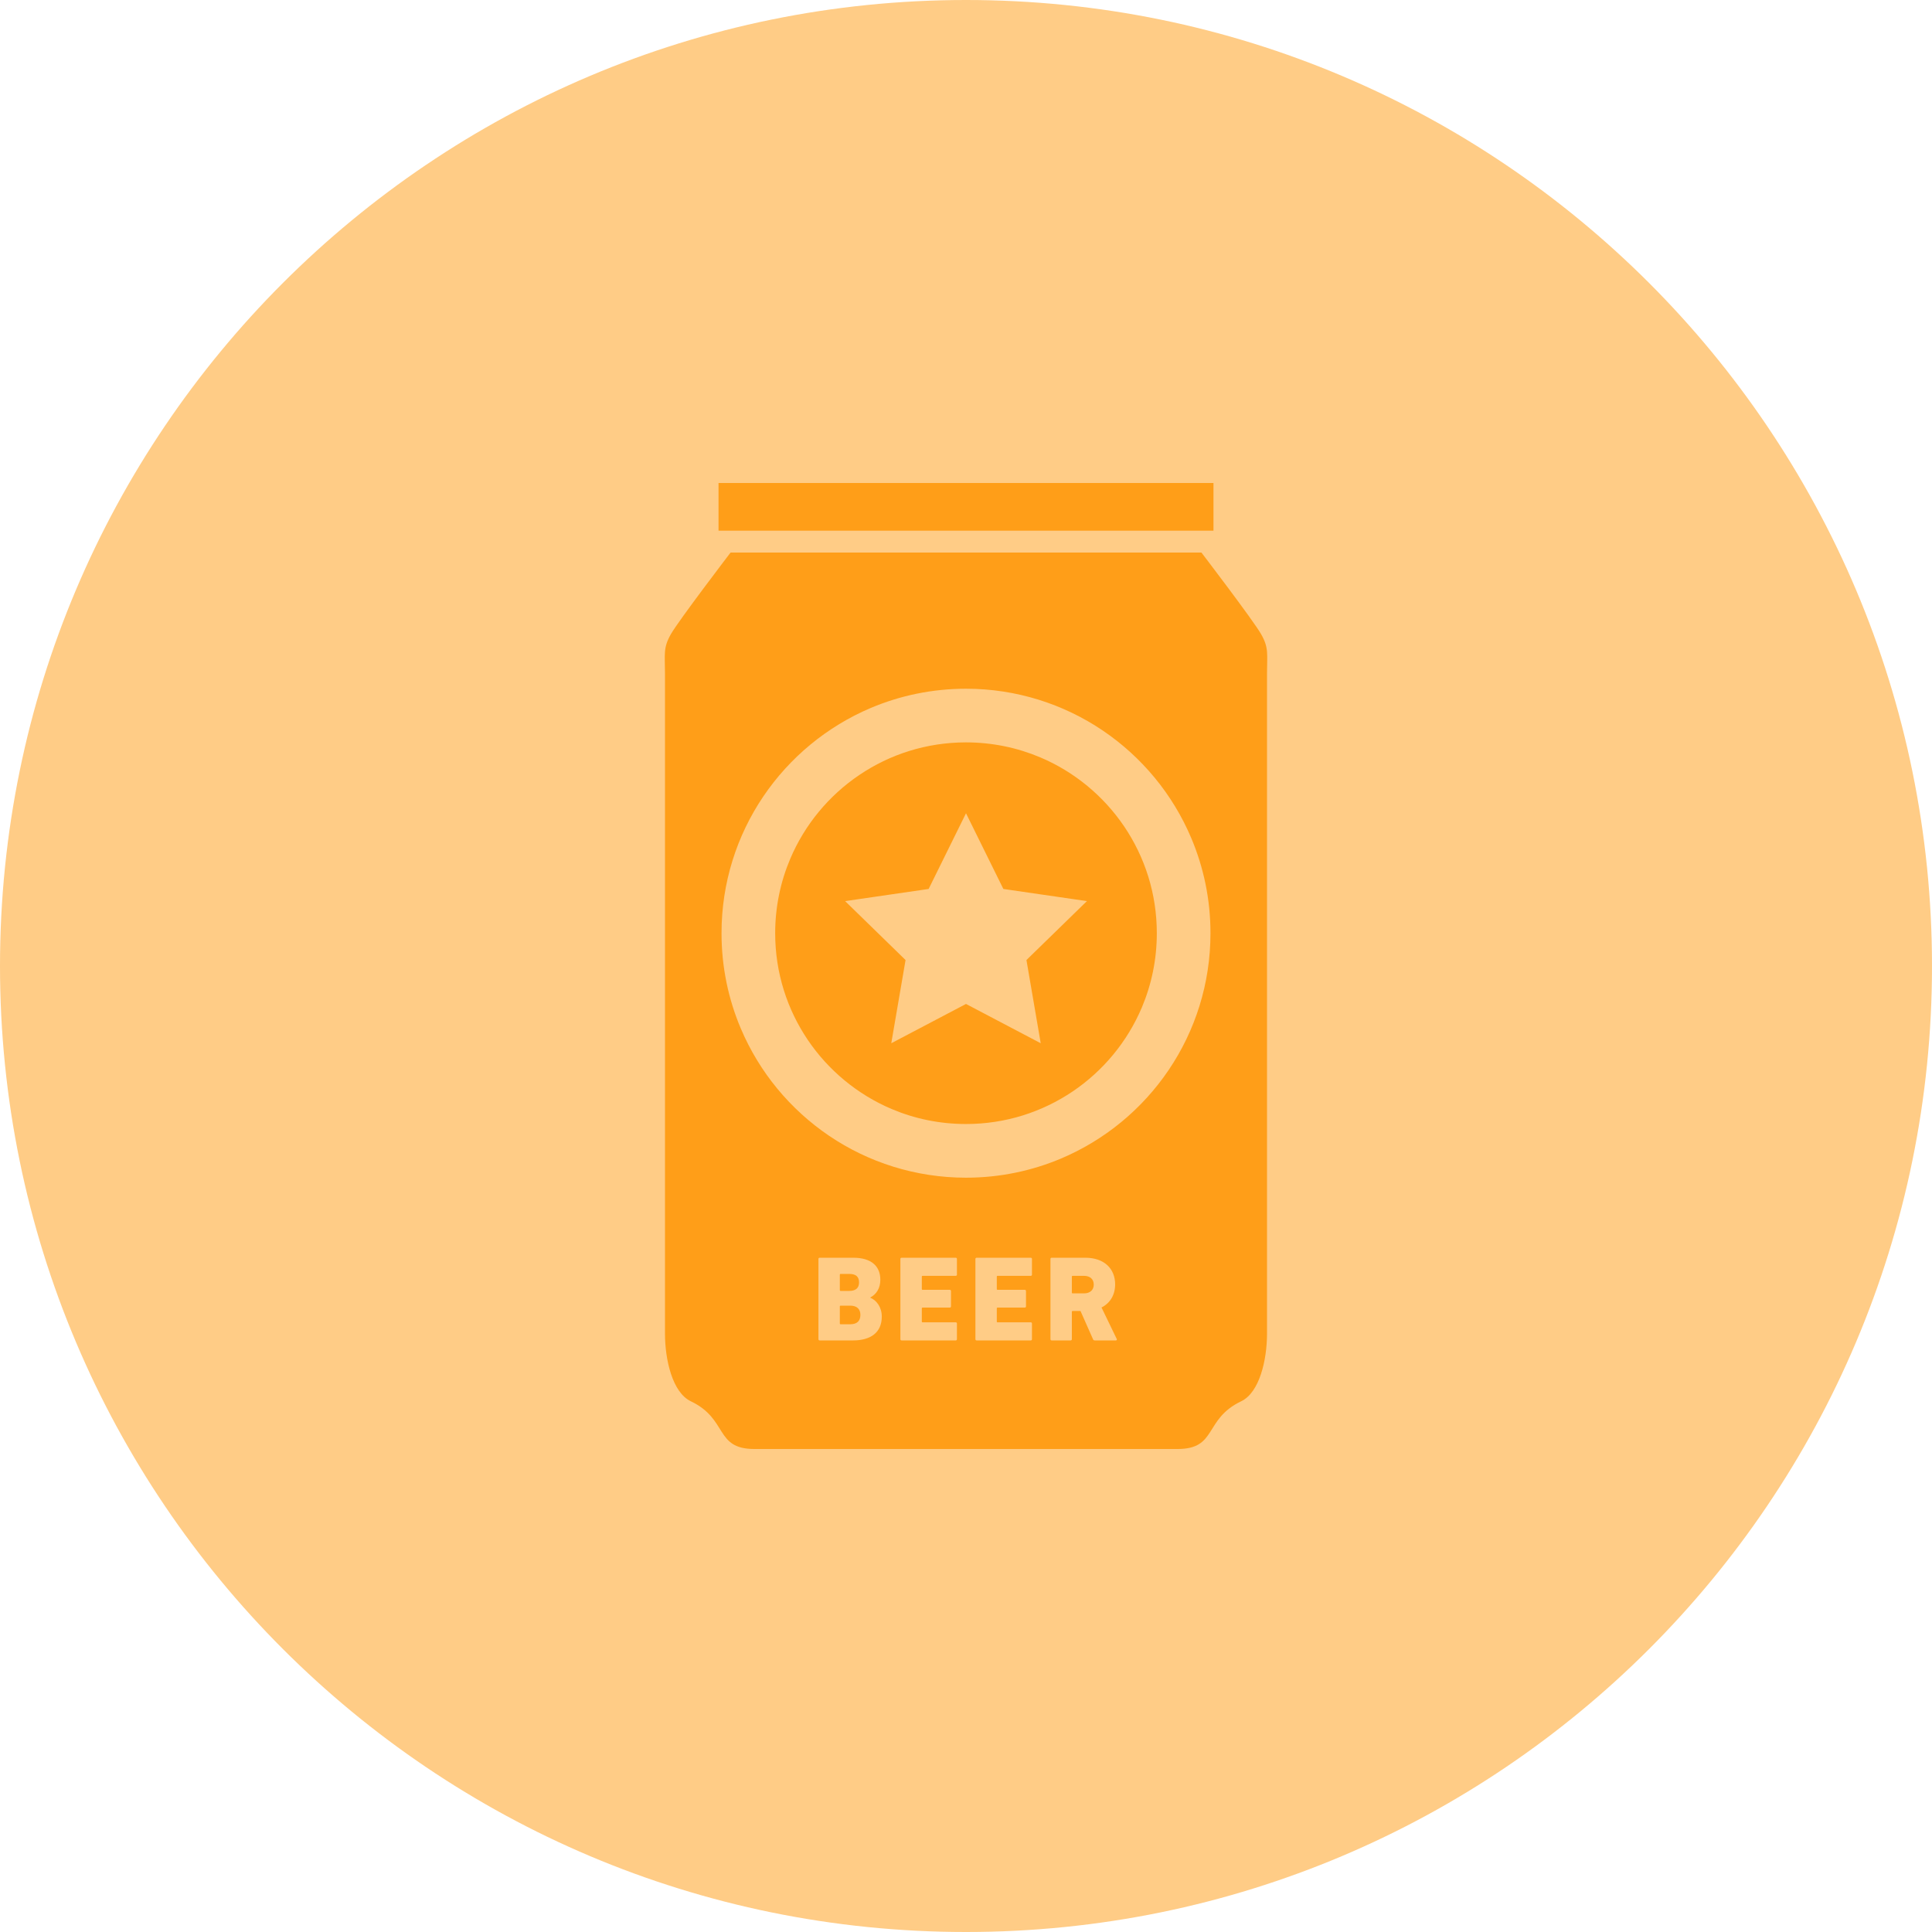 <svg width="56" height="56" viewBox="0 0 56 56" fill="none" xmlns="http://www.w3.org/2000/svg">
<path d="M0 28C0 12.536 12.536 0 28 0C43.464 0 56 12.536 56 28C56 43.464 43.464 56 28 56C12.536 56 0 43.464 0 28Z" fill="#FF9E18" fill-opacity="0.52"/>
<path d="M35.173 14H20.827V15.382H35.173V14Z" fill="#FF9E18"/>
<path d="M31.421 36.981H31.089C31.075 36.981 31.068 36.988 31.068 37.002V37.468C31.068 37.482 31.075 37.489 31.089 37.489H31.421C31.597 37.489 31.703 37.39 31.703 37.235C31.703 37.08 31.597 36.981 31.421 36.981Z" fill="#FF9E18"/>
<path d="M24.646 37.845H24.364C24.35 37.845 24.343 37.852 24.343 37.866V38.363C24.343 38.377 24.35 38.384 24.364 38.384H24.646C24.84 38.384 24.939 38.289 24.939 38.113C24.939 37.947 24.84 37.845 24.646 37.845Z" fill="#FF9E18"/>
<path d="M24.614 37.418C24.801 37.418 24.9 37.337 24.9 37.172C24.9 37.002 24.805 36.925 24.614 36.925H24.364C24.35 36.925 24.343 36.932 24.343 36.946V37.397C24.343 37.411 24.35 37.418 24.364 37.418H24.614V37.418Z" fill="#FF9E18"/>
<path d="M30.153 21.953C29.491 21.673 28.766 21.519 28 21.518C26.852 21.519 25.792 21.866 24.908 22.463C24.025 23.059 23.323 23.905 22.904 24.897C22.624 25.558 22.469 26.284 22.469 27.049C22.469 28.198 22.817 29.257 23.413 30.141C24.01 31.024 24.856 31.727 25.847 32.146C26.509 32.426 27.234 32.58 28 32.58C29.148 32.58 30.208 32.232 31.092 31.636C31.975 31.04 32.677 30.194 33.097 29.202C33.376 28.541 33.531 27.815 33.531 27.049C33.531 25.901 33.183 24.841 32.587 23.958C31.99 23.074 31.144 22.372 30.153 21.953ZM29.752 27.827L30.166 30.239L28 29.1L25.834 30.239L26.248 27.827L24.496 26.119L26.917 25.767L28 23.573L29.083 25.767L31.505 26.119L29.752 27.827Z" fill="#FF9E18"/>
<path d="M36.552 18.378C36.322 17.976 34.824 16.016 34.824 16.016H21.176C21.176 16.016 19.678 17.976 19.448 18.378C19.217 18.782 19.275 18.955 19.275 19.531C19.275 20.107 19.275 37.909 19.275 38.658C19.275 39.407 19.488 40.362 20.024 40.617C21.112 41.136 20.709 42 21.867 42H34.133C35.291 42 34.888 41.136 35.976 40.617C36.512 40.362 36.725 39.407 36.725 38.658C36.725 37.909 36.725 20.107 36.725 19.531C36.725 18.955 36.783 18.782 36.552 18.378ZM24.724 38.853H23.758C23.737 38.853 23.723 38.839 23.723 38.817V36.491C23.723 36.47 23.737 36.456 23.758 36.456H24.734C25.27 36.456 25.517 36.713 25.517 37.094C25.517 37.34 25.404 37.514 25.224 37.609V37.615C25.401 37.683 25.559 37.883 25.559 38.162C25.559 38.631 25.228 38.853 24.724 38.853ZM27.737 36.946C27.737 36.967 27.723 36.981 27.702 36.981H26.74C26.726 36.981 26.719 36.989 26.719 37.002V37.366C26.719 37.379 26.726 37.386 26.74 37.386H27.529C27.551 37.386 27.565 37.401 27.565 37.422V37.866C27.565 37.887 27.551 37.901 27.529 37.901H26.74C26.726 37.901 26.719 37.908 26.719 37.922V38.307C26.719 38.32 26.726 38.328 26.74 38.328H27.702C27.723 38.328 27.737 38.342 27.737 38.363V38.818C27.737 38.839 27.723 38.853 27.702 38.853H26.134C26.113 38.853 26.098 38.839 26.098 38.818V36.491C26.098 36.47 26.113 36.456 26.134 36.456H27.702C27.723 36.456 27.737 36.47 27.737 36.491V36.946ZM29.912 36.946C29.912 36.967 29.898 36.981 29.877 36.981H28.915C28.901 36.981 28.893 36.989 28.893 37.002V37.366C28.893 37.379 28.901 37.386 28.915 37.386H29.704C29.726 37.386 29.739 37.401 29.739 37.422V37.866C29.739 37.887 29.726 37.901 29.704 37.901H28.915C28.901 37.901 28.893 37.908 28.893 37.922V38.307C28.893 38.32 28.901 38.328 28.915 38.328H29.877C29.898 38.328 29.912 38.342 29.912 38.363V38.818C29.912 38.839 29.898 38.853 29.877 38.853H28.308C28.287 38.853 28.273 38.839 28.273 38.818V36.491C28.273 36.47 28.287 36.456 28.308 36.456H29.877C29.898 36.456 29.912 36.47 29.912 36.491V36.946ZM32.344 38.853H31.735C31.703 38.853 31.692 38.842 31.681 38.817L31.319 38H31.089C31.075 38 31.068 38.007 31.068 38.021V38.817C31.068 38.839 31.054 38.853 31.033 38.853H30.483C30.462 38.853 30.448 38.839 30.448 38.817V36.491C30.448 36.47 30.462 36.456 30.483 36.456H31.459C32.009 36.456 32.323 36.777 32.323 37.228C32.323 37.527 32.182 37.771 31.928 37.898L32.369 38.81C32.38 38.832 32.369 38.853 32.344 38.853ZM33.876 31.012C33.112 32.143 32.031 33.04 30.759 33.579C29.91 33.938 28.976 34.136 28 34.136C26.535 34.136 25.167 33.689 24.037 32.925C22.907 32.161 22.009 31.081 21.471 29.808C21.112 28.96 20.913 28.026 20.914 27.049C20.913 25.584 21.36 24.217 22.124 23.087C22.888 21.956 23.969 21.059 25.241 20.52C26.09 20.161 27.024 19.963 28 19.963C29.465 19.963 30.832 20.41 31.963 21.174C33.093 21.938 33.991 23.018 34.529 24.291C34.888 25.139 35.087 26.073 35.086 27.049C35.087 28.514 34.64 29.882 33.876 31.012Z" fill="#FF9E18"/>
</svg>
